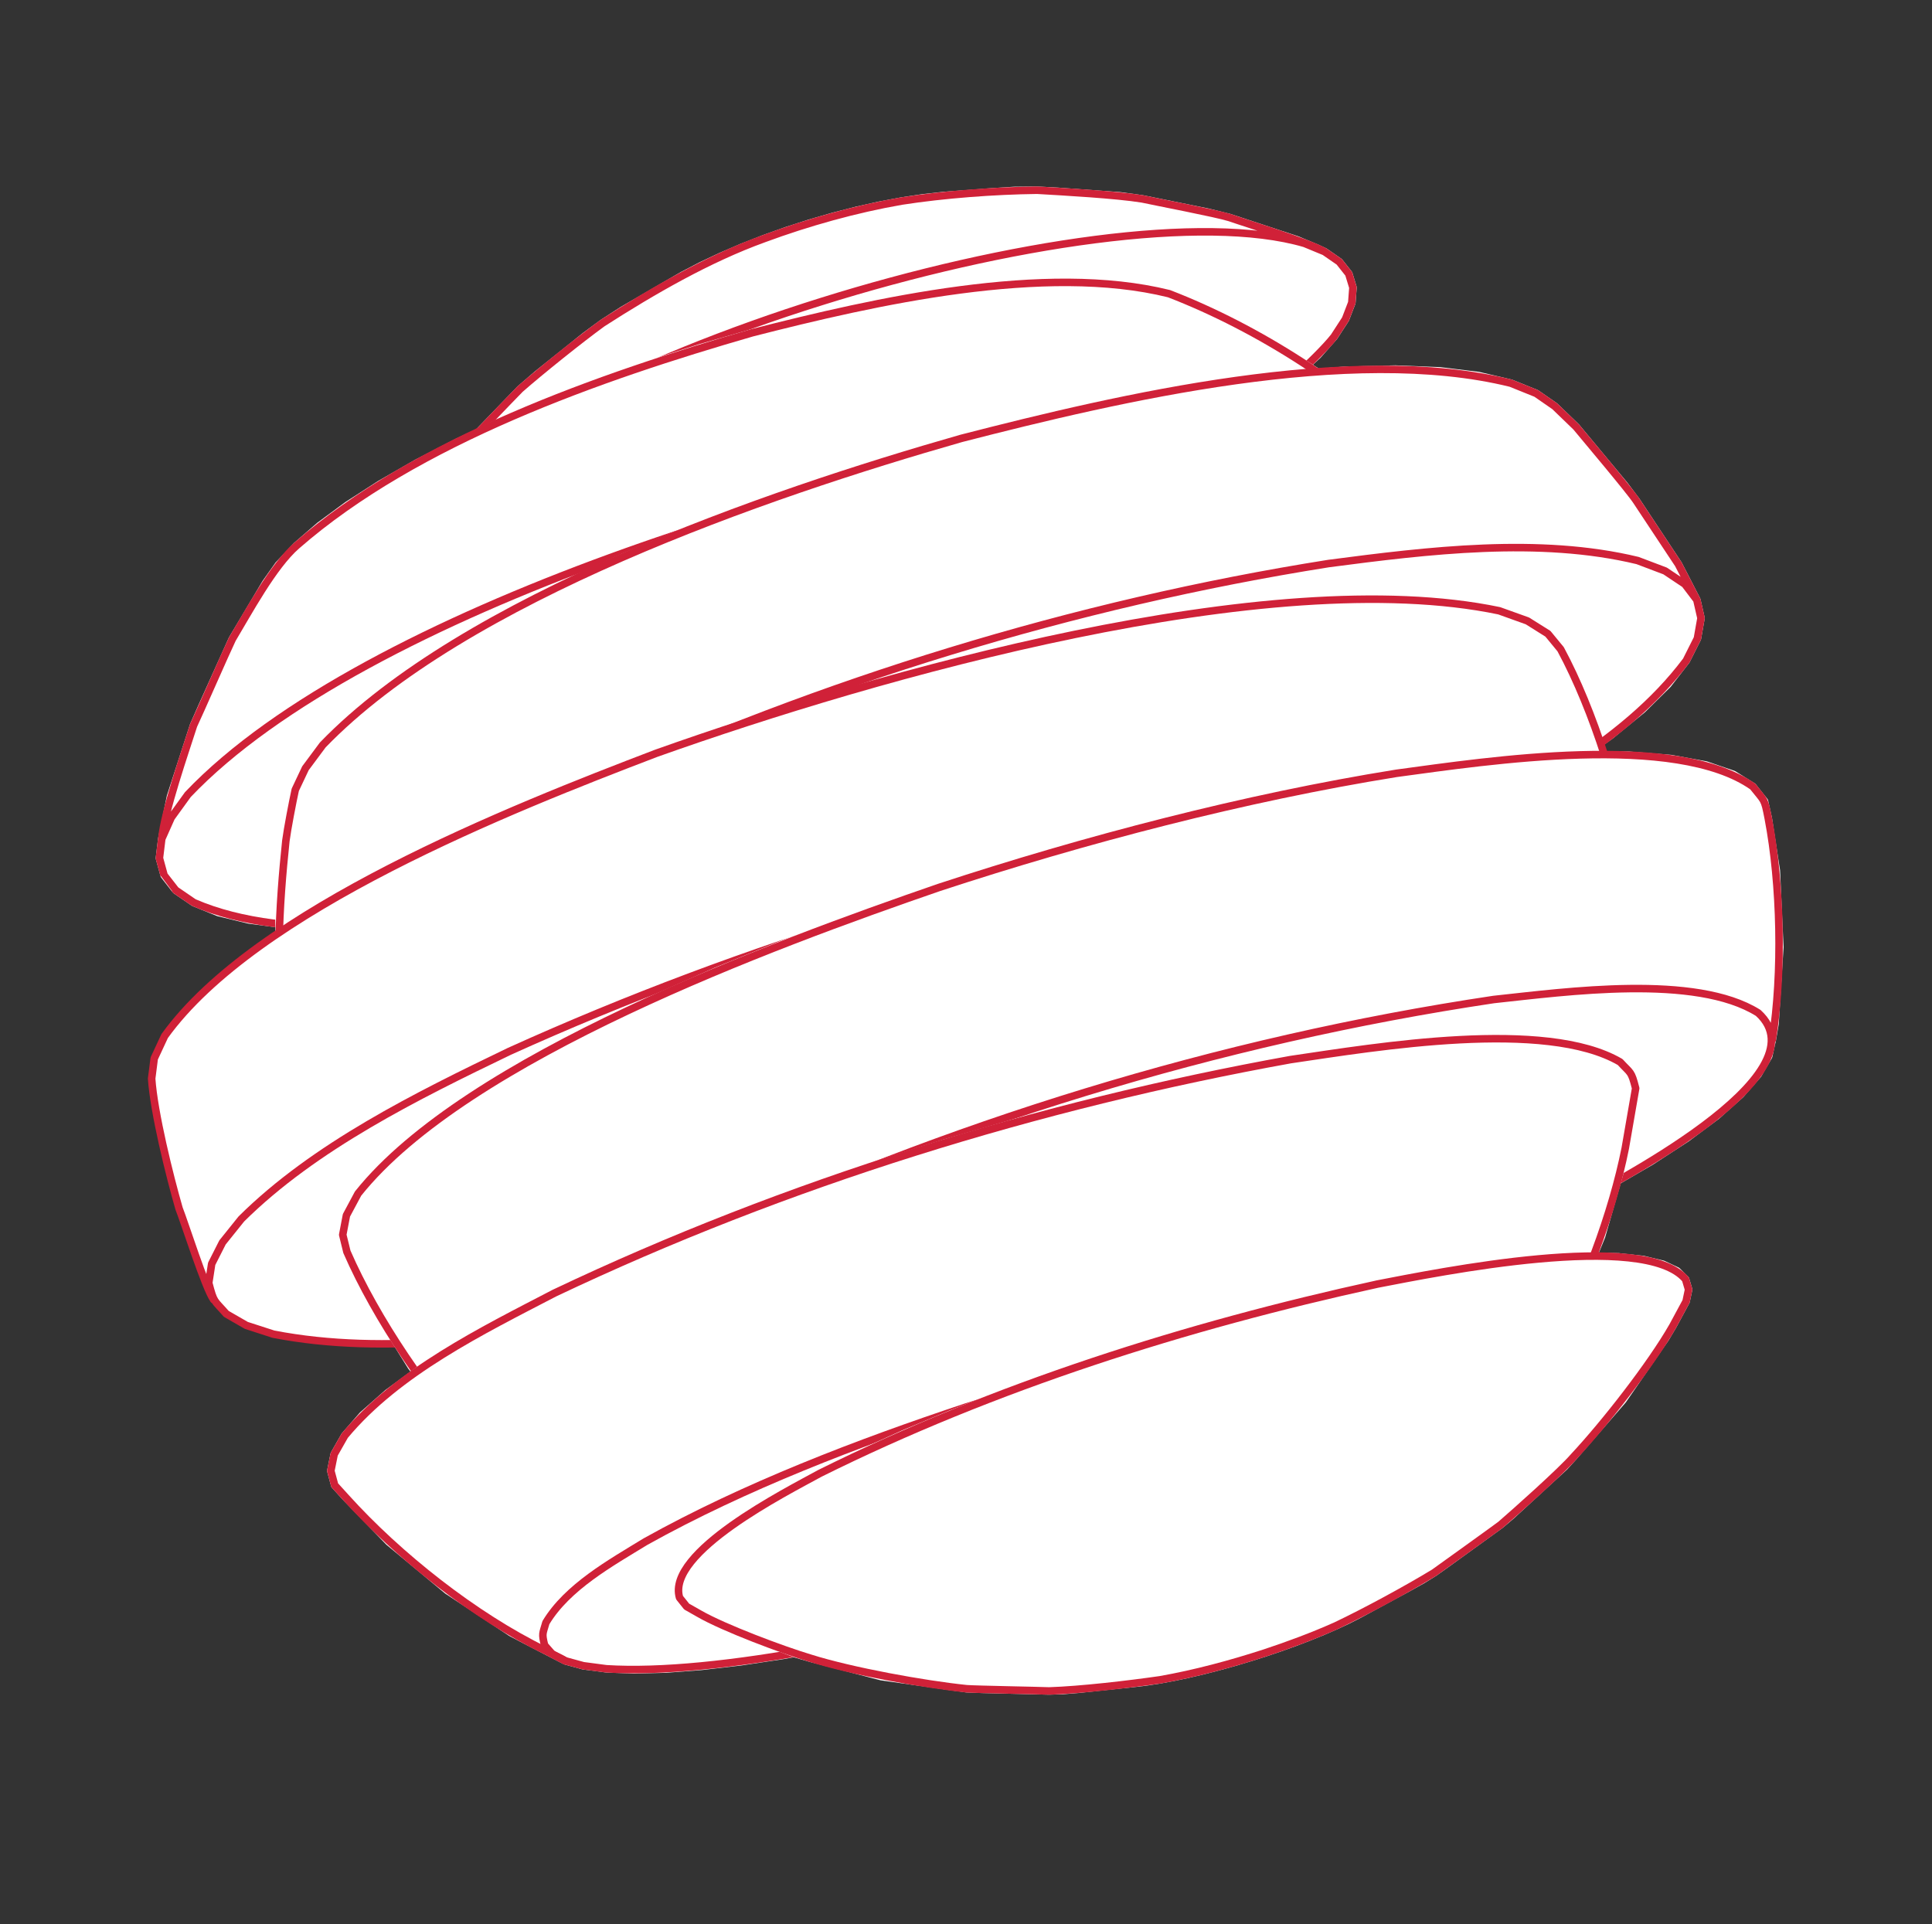 <svg width="257" height="256" viewBox="0 0 257 256" fill="none" xmlns="http://www.w3.org/2000/svg">
<rect x="0" y="0" width="257" height="256" fill="#333333" stroke="none"/>
<path d="M179.419 36.432L178.156 34.835L176.195 33.48L175.097 32.971L172.486 31.891L163.57 28.948L160.682 28.231L151.938 26.459L149.012 26.059L140.692 25.455L137.963 25.309L134.921 25.34L131.604 25.553L125.489 26.021L122.792 26.319L119.948 26.748L116.985 27.306L113.942 27.986L110.849 28.78L107.744 29.677L104.665 30.67L101.642 31.747L98.714 32.893L95.911 34.099L93.269 35.345L90.817 36.624L88.58 37.915L82.792 41.281L80.163 42.983L77.886 44.661L71.518 49.757L69.187 51.767L63.093 58.077L60.939 60.338L55.335 67.727L53.58 70.145L53.095 70.961L52.034 73.233L51.683 75.317L52.036 77.193L53.084 78.842L54.807 80.25L57.179 81.402L60.167 82.291L63.732 82.91L67.834 83.257L72.426 83.327L77.454 83.125L82.867 82.655L88.607 81.923L94.618 80.936L100.834 79.707L107.2 78.25L113.647 76.576L120.114 74.707L126.539 72.657L132.86 70.447L139.011 68.099L144.934 65.634L150.569 63.079L155.858 60.455L160.745 57.792L165.18 55.113L169.11 52.447L172.494 49.821L175.291 47.262L177.465 44.799L178.983 42.459L179.825 40.267L179.974 38.251L179.419 36.432Z" fill="white" stroke="white" stroke-linecap="round" stroke-linejoin="round"/>
<path d="M53.094 70.961C68.994 48.025 146.748 24.539 173.543 32.385L176.192 33.48L178.152 34.834L179.414 36.432L179.969 38.25L179.82 40.267L178.978 42.457L177.459 44.799C176.379 46.181 173.835 48.682 172.491 49.82C160.967 59.055 146.584 65.27 132.855 70.446C113.605 77.284 92.925 82.706 72.421 83.327C66.465 83.242 55.078 83.219 52.033 77.193C51.595 75.24 51.675 75.155 52.03 73.233C52.301 72.528 53.205 70.736 53.575 70.144C54.541 68.793 55.528 67.457 56.535 66.135L60.934 60.336C62.286 58.934 67.699 53.272 69.181 51.765C71.898 49.38 77.228 45.103 80.158 42.981C86.771 38.735 94.236 34.418 101.637 31.747C107.422 29.602 113.862 27.799 119.943 26.748C125.551 25.875 132.283 25.372 137.957 25.306C141.496 25.513 148.432 25.895 151.933 26.459C153.851 26.876 161.77 28.384 163.564 28.945C166.165 29.852 173.799 32.157 176.189 33.478" stroke="#D02138" stroke-linecap="round" stroke-linejoin="round"/>
<path d="M190.335 62.654L188.719 60.673L184.392 56.471L176.538 50.364L174.188 48.815L165.893 43.731L158.211 40.138L155.501 39.07L152.135 38.275L148.14 37.769L143.559 37.554L138.44 37.641L132.842 38.03L126.825 38.718L120.464 39.698L113.828 40.961L107.001 42.493L100.065 44.273L93.104 46.283L86.204 48.497L79.45 50.887L72.92 53.427L66.697 56.081L60.852 58.818L55.455 61.606L50.568 64.412L46.241 67.198L42.523 69.937L39.454 72.594L37.059 75.139L35.358 77.545L30.9 85.031L26.906 93.886L25.749 96.51L22.684 105.966L21.523 111.6L21.21 114.167L21.834 116.449L23.373 118.429L25.796 120.086L29.065 121.411L33.133 122.391L37.949 123.027L43.451 123.31L49.576 123.246L56.256 122.838L63.42 122.096L70.996 121.026L78.906 119.644L87.07 117.964L95.414 116.005L103.855 113.784L112.314 111.325L120.713 108.652L128.969 105.785L137.008 102.757L144.752 99.592L152.122 96.321L159.049 92.973L165.459 89.583L171.287 86.18L176.466 82.8L180.939 79.478L184.65 76.248L187.551 73.141L189.601 70.197L190.762 67.445L191.014 64.92L190.335 62.654Z" fill="white" stroke="white" stroke-linecap="round" stroke-linejoin="round"/>
<path d="M21.523 111.599C21.812 108.116 24.669 99.899 25.749 96.509C26.496 94.94 30.054 86.792 30.903 85.031C33.038 81.477 36.334 75.315 39.455 72.593C55.41 58.651 79.865 50.095 100.065 44.272C116.391 40.093 139.001 34.978 155.501 39.07C167.399 43.657 179.758 51.59 188.719 60.672L190.335 62.652L191.014 64.919L190.763 67.444L189.599 70.196C182.706 80.573 169.773 87.205 159.047 92.973C131.536 106.521 101.22 115.957 70.993 121.026C57.505 122.863 38.474 125.609 25.794 120.085L23.369 118.426C23.369 118.426 21.83 116.448 21.83 116.447L21.206 114.164L21.519 111.597L22.78 108.771L24.988 105.715C48.405 81.054 111.246 62.384 144.98 57.637C156.897 56.221 178.744 53.379 188.717 60.67" stroke="#D02138" stroke-linecap="round" stroke-linejoin="round"/>
<path d="M225.715 79.819L223.263 75.072L217.67 66.624L216.093 64.531L209.664 56.796L206.809 54.044L204.349 52.341L200.965 50.976L196.686 49.972L191.55 49.344L185.605 49.106L178.914 49.264L171.549 49.823L163.597 50.78L155.146 52.124L146.305 53.843L137.179 55.916L127.882 58.32L118.533 61.025L109.247 63.998L100.144 67.197L91.339 70.587L82.94 74.12L75.05 77.752L67.763 81.441L61.161 85.135L55.323 88.791L50.308 92.368L46.163 95.823L42.93 99.115L40.628 102.209L39.278 105.072L38.436 109.217L38.025 111.865L37.106 121.916L37.281 132.036L37.915 137.053L38.511 139.459L40.123 141.524L42.717 143.236L46.252 144.578L50.672 145.543L55.917 146.131L61.927 146.337L68.626 146.165L75.943 145.623L83.799 144.721L92.113 143.468L100.802 141.883L109.781 139.982L118.967 137.783L128.269 135.309L137.602 132.585L146.884 129.635L156.022 126.485L164.936 123.167L173.541 119.709L181.751 116.142L189.491 112.501L196.677 108.819L203.236 105.131L209.1 101.476L214.198 97.885L218.467 94.399L221.855 91.054L224.309 87.889L225.792 84.937L226.268 82.236L225.715 79.819Z" fill="white" stroke="white" stroke-linecap="round" stroke-linejoin="round"/>
<path d="M37.915 137.05C38.883 124.138 67.389 110.335 78.181 104.999C109.152 90.72 143.03 80.313 176.721 74.977C189.897 73.25 204.758 71.416 217.836 74.575L221.494 75.959L224.125 77.716L225.718 79.817L226.271 82.234L225.794 84.934L224.312 87.886C215.879 99.14 201.708 106.12 189.491 112.501C156.364 128.278 120.12 139.431 83.8 144.72C70.918 146.103 54.972 148.204 42.718 143.235L40.123 141.525C40.123 141.525 38.511 139.46 38.511 139.459C36.318 131.419 37.173 120.072 38.026 111.867C38.226 110.314 38.932 106.643 39.278 105.074L40.631 102.209L42.93 99.114C61.772 79.588 101.816 65.759 127.883 58.321C149.007 52.881 179.678 45.711 200.967 50.977L204.351 52.342L206.812 54.046L209.664 56.801C210.821 58.206 216.753 65.233 217.669 66.629L223.263 75.075C223.761 76.062 225.222 78.85 225.716 79.821" stroke="#D02138" stroke-linecap="round" stroke-linejoin="round"/>
<path d="M216.648 112.276L214.06 102.478L213.428 100.145L209.791 90.655L207.601 86.386L205.908 84.325L203.179 82.611L199.43 81.265L194.682 80.312L188.98 79.765L182.372 79.635L174.93 79.933L166.736 80.663L157.884 81.817L148.479 83.387L138.634 85.357L128.472 87.705L118.122 90.399L107.718 93.411L97.394 96.699L87.285 100.227L77.525 103.947L68.225 107.808L59.505 111.757L51.467 115.749L44.206 119.729L37.804 123.651L32.326 127.466L27.827 131.131L24.346 134.604L21.906 137.845L20.519 140.825L20.177 143.504L20.8 148.556L23.129 158.458L23.82 160.779L27.191 170.347L28.423 172.921L30.101 174.808L32.766 176.341L36.373 177.511L40.869 178.308L46.194 178.732L52.281 178.785L59.06 178.472L66.453 177.798L74.384 176.777L82.77 175.42L91.526 173.746L100.569 171.768L109.815 169.512L119.171 166.998L128.552 164.248L137.874 161.289L147.049 158.15L155.991 154.858L164.615 151.442L172.842 147.937L180.586 144.373L187.772 140.782L194.325 137.203L200.174 133.666L205.248 130.209L209.492 126.871L212.844 123.683L215.26 120.679L216.695 117.902L217.118 115.377L216.648 112.276Z" fill="white"/>
<path d="M28.421 172.918C27.291 171.301 24.586 162.722 23.816 160.774C22.55 156.388 20.481 148.045 20.173 143.499L20.515 140.818L21.902 137.838C33.999 121.019 67.906 107.622 87.283 100.221C116.812 89.707 168.871 74.877 199.427 81.258L203.179 82.604L205.908 84.318L207.601 86.377C212.041 94.614 215.585 106.156 217.12 115.368C216.412 125.549 196.073 136.194 187.774 140.775C154.985 157.33 118.828 168.649 82.772 175.413C67.833 177.78 51.395 180.421 36.375 177.501L32.768 176.334L30.103 174.8C28.444 172.91 28.478 173.382 27.767 170.687L28.157 168.141L29.599 165.293L32.102 162.175C41.845 152.507 55.501 145.777 67.752 139.875C98.989 125.738 133.042 115.391 166.855 109.708C176.479 108.298 215.289 102.453 217.123 115.368" stroke="#D02138" stroke-linecap="round" stroke-linejoin="round"/>
<path d="M236.292 115.825L235.22 108.881L234.716 106.603L233.163 104.642L230.567 103.025L226.934 101.781L222.291 100.926L216.678 100.477L210.14 100.444L202.751 100.833L194.591 101.648L185.752 102.883L176.339 104.527L166.465 106.561L156.254 108.964L145.835 111.705L135.342 114.753L124.909 118.067L114.679 121.608L104.772 125.328L95.323 129.18L86.443 133.112L78.238 137.074L70.805 141.015L64.224 144.886L58.569 148.642L53.892 152.238L50.236 155.633L47.63 158.794L46.084 161.684L45.591 164.274L46.146 166.542L49.328 173.146L54.728 181.823L61.046 189.899L62.433 191.564L63.716 192.88L65.993 194.197L69.147 195.184L73.131 195.832L77.889 196.143L83.366 196.116L89.493 195.756L96.203 195.071L103.426 194.072L111.085 192.77L119.103 191.183L127.402 189.324L135.899 187.216L144.514 184.879L153.169 182.334L161.776 179.607L170.262 176.72L178.54 173.705L186.536 170.589L194.17 167.396L201.367 164.164L208.056 160.916L214.162 157.69L219.626 154.512L224.38 151.42L228.37 148.442L231.543 145.614L233.854 142.965L235.269 140.526L235.756 138.325L236.12 136.2L236.756 126.004L236.292 115.825Z" fill="white" stroke="white" stroke-linecap="round" stroke-linejoin="round"/>
<path d="M63.716 192.882C54.515 184.159 86.15 168.496 92.4 165.356C125.762 149.637 162.203 138.426 198.685 132.977C208.326 131.95 225.555 129.542 233.878 134.757C242.996 143.037 214.009 157.81 208.056 160.92C175.264 176.899 139.38 188.022 103.428 194.075C93.091 195.438 72.491 198.628 63.716 192.882ZM63.716 192.882C57.041 185.751 50.051 175.514 46.146 166.543L45.591 164.276L46.084 161.687L47.63 158.797C62.05 140.719 102.797 125.693 124.912 118.068C144.266 111.705 165.634 106.119 185.754 102.884C198.026 101.226 222.893 97.414 233.163 104.643C234.74 106.651 234.693 106.164 235.22 108.884C236.9 117.649 237.143 129.504 235.756 138.329" stroke="#D02138" stroke-linecap="round" stroke-linejoin="round"/>
<path d="M217.026 142.89L215.516 141.289L213.051 140.002L209.645 139.051L205.328 138.452L200.132 138.213L194.1 138.343L187.305 138.845L179.816 139.722L171.722 140.961L163.114 142.556L154.098 144.488L144.785 146.731L135.291 149.265L125.735 152.055L116.243 155.067L106.932 158.261L97.916 161.598L89.311 165.035L81.224 168.529L73.753 172.034L66.981 175.507L60.987 178.908L55.832 182.194L51.57 185.327L48.237 188.273L45.862 190.999L44.454 193.478L44.009 195.681L44.524 197.593L45.981 199.197L51.729 205.135L59.514 211.602L67.976 217.206L69.835 218.187L75.184 220.952L77.594 221.611L80.657 222.015L84.328 222.162L88.569 222.052L93.324 221.69L98.545 221.084L104.173 220.237L110.15 219.163L116.411 217.874L122.895 216.383L129.538 214.707L136.271 212.864L143.032 210.866L149.756 208.74L156.372 206.505L162.819 204.179L169.034 201.787L174.952 199.354L180.518 196.902L185.672 194.454L190.359 192.038L194.528 189.674L198.133 187.39L201.132 185.208L203.486 183.156L205.164 181.252L206.14 179.519L209.205 173.862L213.04 164.49L215.83 154.788L216.198 152.75L217.581 144.783L217.026 142.89Z" fill="white" stroke="white" stroke-linecap="round" stroke-linejoin="round"/>
<path d="M171.722 140.964C183.1 139.291 205.589 135.494 215.513 141.292C216.946 142.853 216.983 142.449 217.58 144.788L216.198 152.753C214.507 161.282 210.553 172.04 206.138 179.522L205.161 181.253L203.484 183.157C182.213 202.028 109.324 223.82 80.654 222.016L77.591 221.612L75.182 220.953C74.756 220.663 73.047 219.883 72.589 219.613C63.146 215.03 52.992 206.984 45.978 199.198L44.523 197.594L44.009 195.682L44.453 193.479L45.861 191C52.924 182.51 64.116 177.051 73.753 172.035C104.532 157.407 138.204 147.009 171.722 140.962" stroke="#D02138" stroke-linecap="round" stroke-linejoin="round"/>
<path d="M75.184 220.955L73.474 220.062L72.443 218.885C72.054 217.299 72.186 217.395 72.619 215.878C75.48 211.12 81.257 207.922 85.87 205.097C99.086 197.723 114.154 191.978 128.49 187.2C149.143 180.683 170.997 174.679 192.729 173.711C196.467 173.745 201.319 173.743 204.707 175.555L205.92 176.655L206.396 177.982L206.141 179.521" stroke="#D02138" stroke-linecap="round" stroke-linejoin="round"/>
<path d="M224.218 170.209L223.078 169.082L221.205 168.199L218.61 167.574L215.316 167.216L211.351 167.133L206.757 167.331L201.576 167.805L195.865 168.554L189.693 169.575L183.128 170.853L176.249 172.378L169.14 174.131L161.883 176.092L154.569 178.237L147.286 180.541L140.125 182.974L133.174 185.507L126.518 188.108L120.233 190.746L114.396 193.389L109.077 196.005L104.332 198.562L100.215 201.031L96.767 203.383L94.022 205.591L92.001 207.633L90.721 209.483L90.185 211.127L90.395 212.55L91.339 213.734L92.997 214.673L96.501 216.472L105.86 220.045L107.797 220.607L117.217 223.055L126.894 224.437L128.587 224.668L130.65 224.748L139.553 224.964L141.378 224.909L143.447 224.741L151.095 223.931L152.639 223.741L154.318 223.48L156.115 223.148L158.01 222.748L159.982 222.287L162.01 221.765L164.075 221.195L166.153 220.576L168.225 219.922L170.265 219.233L172.251 218.518L174.165 217.786L175.986 217.044L177.696 216.3L179.272 215.564L180.699 214.839L187.264 211.285L189.147 210.238L190.765 209.236L192.105 208.286L199.613 202.856L201.002 201.68L208.114 195.144L209.341 193.798L215.875 186.268L221.515 178.098L222.521 176.411L224.289 173.133L224.62 171.566L224.218 170.209Z" fill="white" stroke="white" stroke-linecap="round" stroke-linejoin="round"/>
<path d="M183.128 170.853C191.338 169.273 218.718 163.671 224.217 170.209L224.618 171.566L224.289 173.135L222.521 176.413C219.595 181.553 213.382 189.478 209.341 193.799C207.689 195.718 201.529 201.205 199.613 202.858C198.643 203.587 191.531 208.692 190.765 209.239C187.143 211.448 181.535 214.483 177.694 216.304C174.727 217.635 171.313 218.909 168.223 219.923C163.759 221.374 158.943 222.673 154.318 223.484C150.177 224.081 143.732 224.839 139.553 224.968C138.271 224.909 129.744 224.764 128.587 224.673C122.855 224.08 113.312 222.346 107.797 220.611C104.152 219.522 96.278 216.576 92.998 214.679L91.34 213.738L90.395 212.554C88.613 206.524 104.558 198.493 109.077 196.01C132.298 184.467 157.829 176.377 183.13 170.857" stroke="#D02138" stroke-linecap="round" stroke-linejoin="round"/>
</svg>
